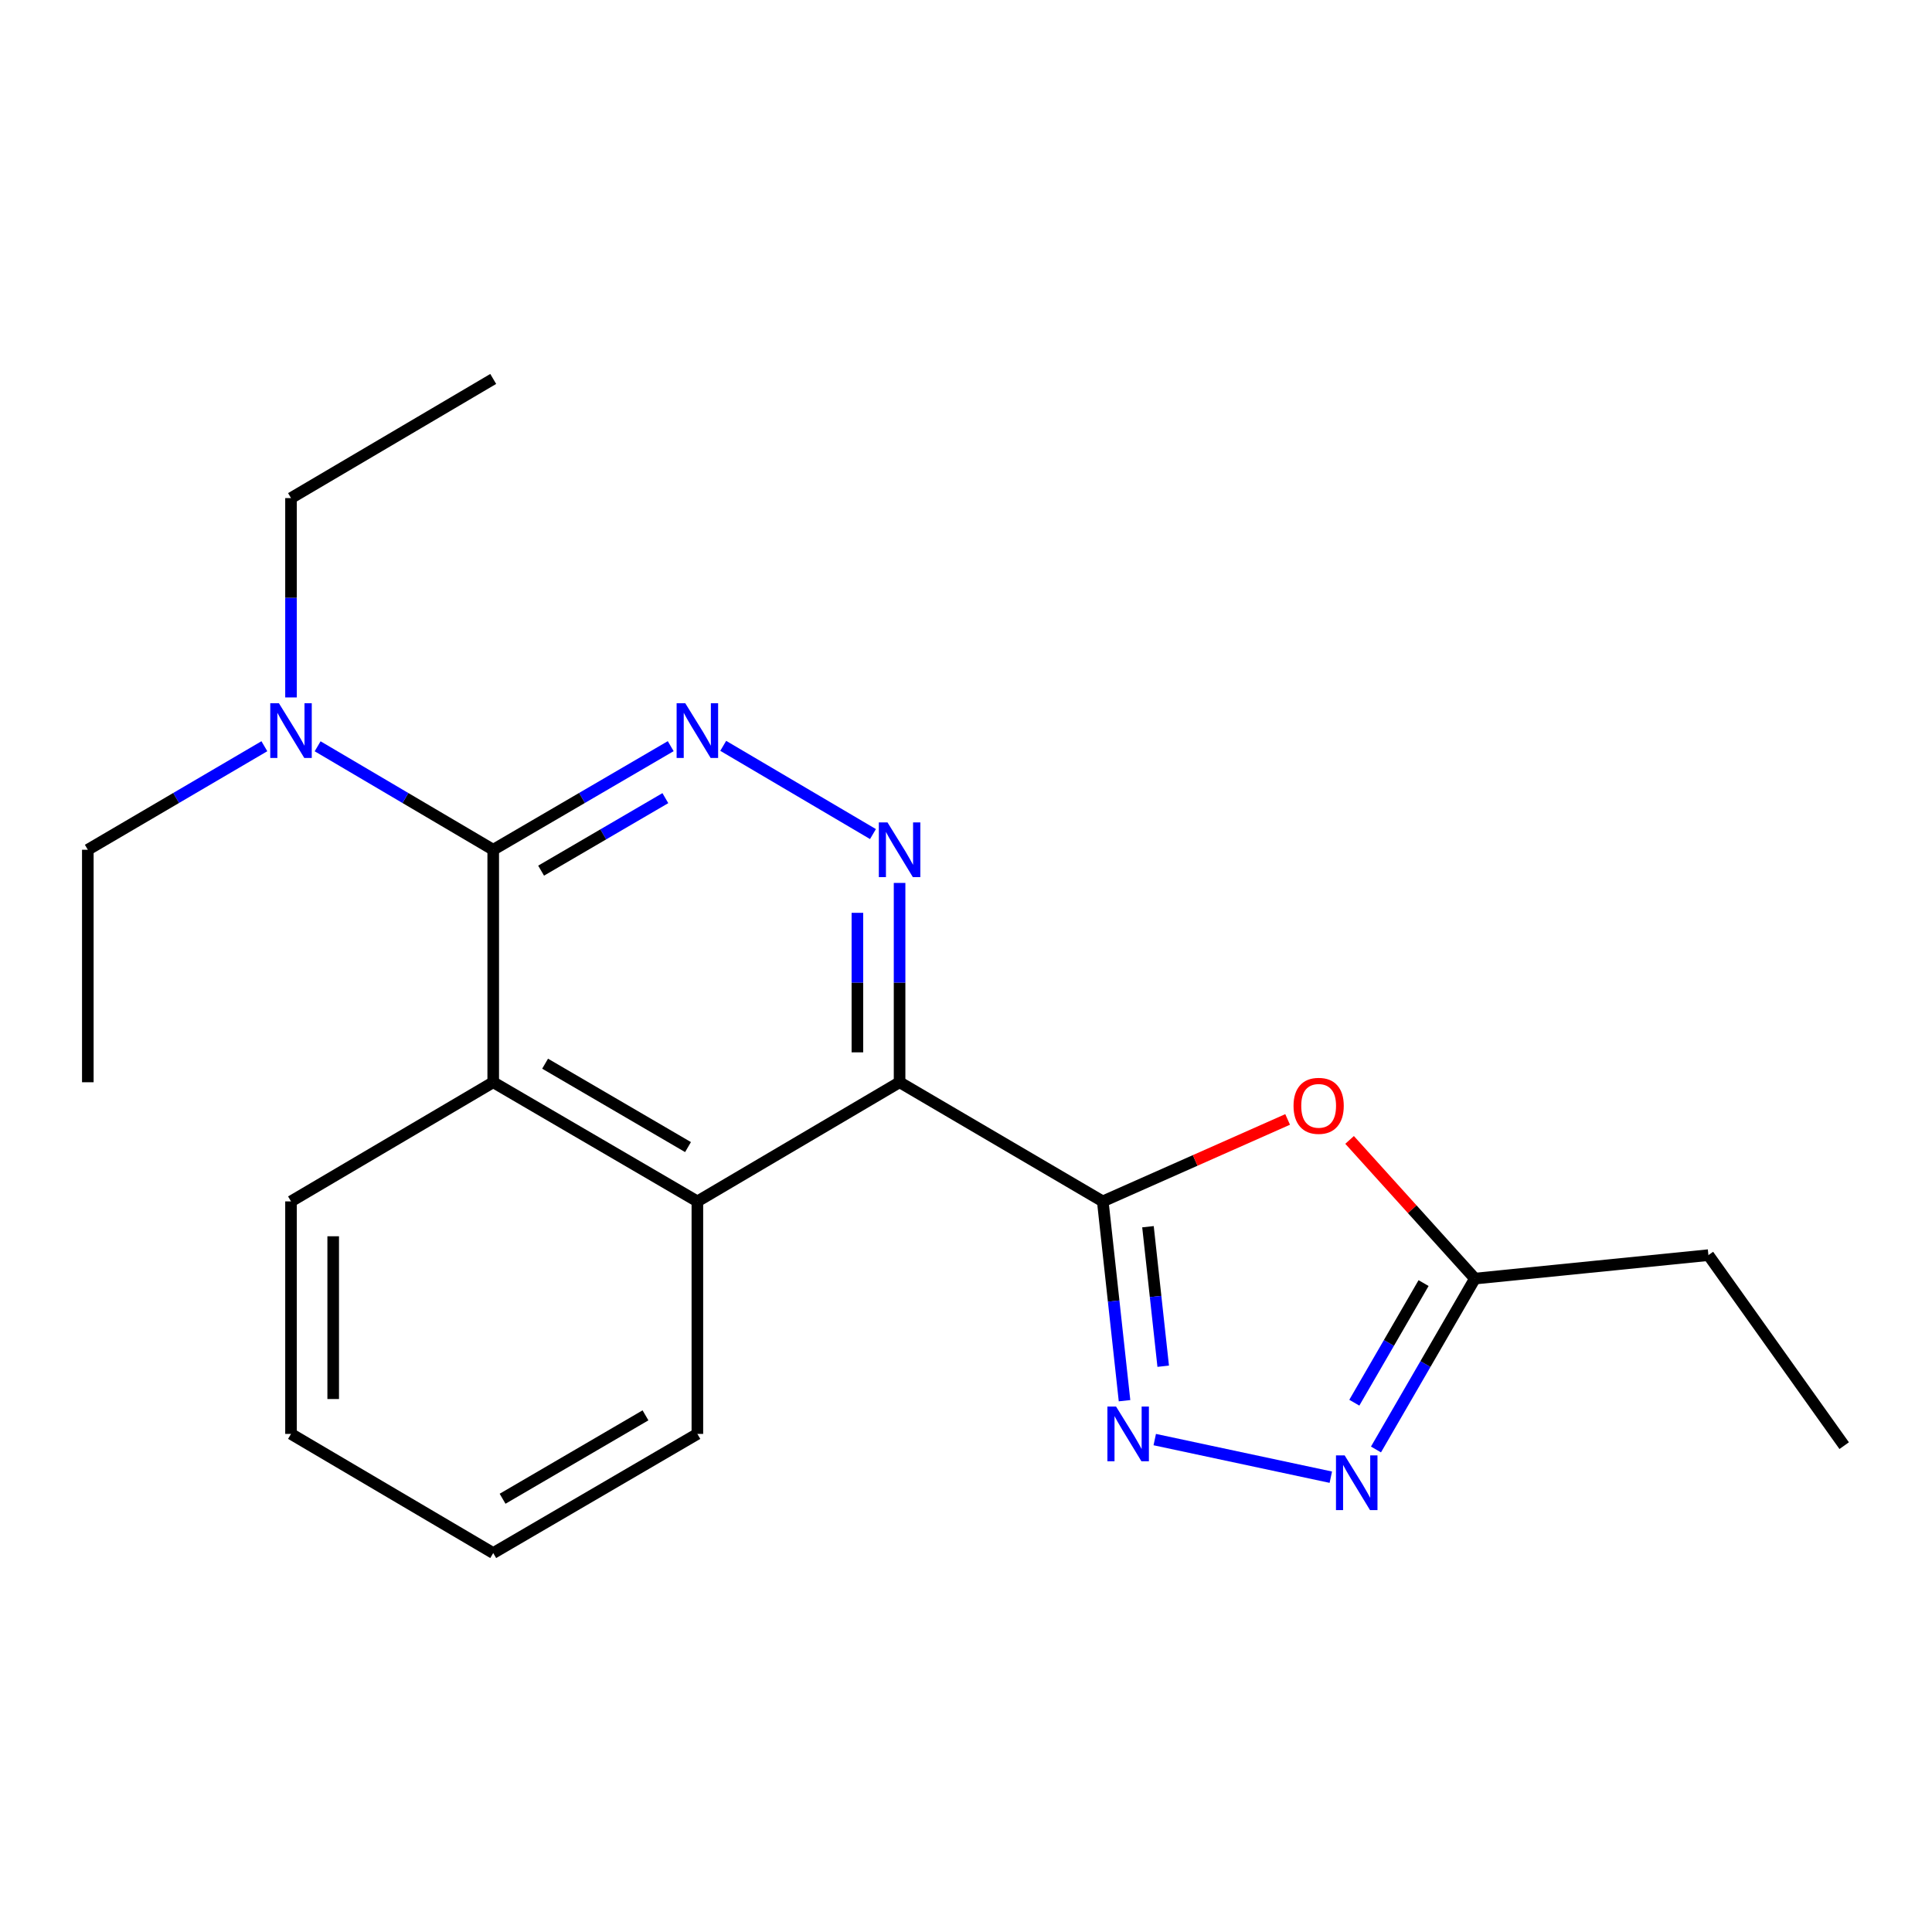 <?xml version='1.0' encoding='iso-8859-1'?>
<svg version='1.1' baseProfile='full'
              xmlns='http://www.w3.org/2000/svg'
                      xmlns:rdkit='http://www.rdkit.org/xml'
                      xmlns:xlink='http://www.w3.org/1999/xlink'
                  xml:space='preserve'
width='1000px' height='1000px' viewBox='0 0 1000 1000'>
<!-- END OF HEADER -->
<rect style='opacity:1.0;fill:#FFFFFF;stroke:none' width='1000' height='1000' x='0' y='0'> </rect>
<path class='bond-0' d='M 570.794,621.84 L 465.622,560.168' style='fill:none;fill-rule:evenodd;stroke:#000000;stroke-width:6px;stroke-linecap:butt;stroke-linejoin:miter;stroke-opacity:1' />
<path class='bond-1' d='M 570.794,621.84 L 576.425,673.42' style='fill:none;fill-rule:evenodd;stroke:#000000;stroke-width:6px;stroke-linecap:butt;stroke-linejoin:miter;stroke-opacity:1' />
<path class='bond-1' d='M 576.425,673.42 L 582.055,725.001' style='fill:none;fill-rule:evenodd;stroke:#0000FF;stroke-width:6px;stroke-linecap:butt;stroke-linejoin:miter;stroke-opacity:1' />
<path class='bond-1' d='M 594.189,634.944 L 598.131,671.051' style='fill:none;fill-rule:evenodd;stroke:#000000;stroke-width:6px;stroke-linecap:butt;stroke-linejoin:miter;stroke-opacity:1' />
<path class='bond-1' d='M 598.131,671.051 L 602.072,707.157' style='fill:none;fill-rule:evenodd;stroke:#0000FF;stroke-width:6px;stroke-linecap:butt;stroke-linejoin:miter;stroke-opacity:1' />
<path class='bond-5' d='M 570.794,621.84 L 618.634,600.628' style='fill:none;fill-rule:evenodd;stroke:#000000;stroke-width:6px;stroke-linecap:butt;stroke-linejoin:miter;stroke-opacity:1' />
<path class='bond-5' d='M 618.634,600.628 L 666.473,579.417' style='fill:none;fill-rule:evenodd;stroke:#FF0000;stroke-width:6px;stroke-linecap:butt;stroke-linejoin:miter;stroke-opacity:1' />
<path class='bond-2' d='M 465.622,560.168 L 465.622,508.584' style='fill:none;fill-rule:evenodd;stroke:#000000;stroke-width:6px;stroke-linecap:butt;stroke-linejoin:miter;stroke-opacity:1' />
<path class='bond-2' d='M 465.622,508.584 L 465.622,457.001' style='fill:none;fill-rule:evenodd;stroke:#0000FF;stroke-width:6px;stroke-linecap:butt;stroke-linejoin:miter;stroke-opacity:1' />
<path class='bond-2' d='M 443.787,544.693 L 443.787,508.584' style='fill:none;fill-rule:evenodd;stroke:#000000;stroke-width:6px;stroke-linecap:butt;stroke-linejoin:miter;stroke-opacity:1' />
<path class='bond-2' d='M 443.787,508.584 L 443.787,472.476' style='fill:none;fill-rule:evenodd;stroke:#0000FF;stroke-width:6px;stroke-linecap:butt;stroke-linejoin:miter;stroke-opacity:1' />
<path class='bond-7' d='M 465.622,560.168 L 360.959,621.84' style='fill:none;fill-rule:evenodd;stroke:#000000;stroke-width:6px;stroke-linecap:butt;stroke-linejoin:miter;stroke-opacity:1' />
<path class='bond-6' d='M 597.696,745.127 L 688.829,764.591' style='fill:none;fill-rule:evenodd;stroke:#0000FF;stroke-width:6px;stroke-linecap:butt;stroke-linejoin:miter;stroke-opacity:1' />
<path class='bond-3' d='M 451.845,431.714 L 374.336,386.043' style='fill:none;fill-rule:evenodd;stroke:#0000FF;stroke-width:6px;stroke-linecap:butt;stroke-linejoin:miter;stroke-opacity:1' />
<path class='bond-22' d='M 347.16,386.214 L 301.225,413.023' style='fill:none;fill-rule:evenodd;stroke:#0000FF;stroke-width:6px;stroke-linecap:butt;stroke-linejoin:miter;stroke-opacity:1' />
<path class='bond-22' d='M 301.225,413.023 L 255.29,439.832' style='fill:none;fill-rule:evenodd;stroke:#000000;stroke-width:6px;stroke-linecap:butt;stroke-linejoin:miter;stroke-opacity:1' />
<path class='bond-22' d='M 344.386,413.115 L 312.231,431.881' style='fill:none;fill-rule:evenodd;stroke:#0000FF;stroke-width:6px;stroke-linecap:butt;stroke-linejoin:miter;stroke-opacity:1' />
<path class='bond-22' d='M 312.231,431.881 L 280.076,450.648' style='fill:none;fill-rule:evenodd;stroke:#000000;stroke-width:6px;stroke-linecap:butt;stroke-linejoin:miter;stroke-opacity:1' />
<path class='bond-4' d='M 255.29,439.832 L 255.29,560.168' style='fill:none;fill-rule:evenodd;stroke:#000000;stroke-width:6px;stroke-linecap:butt;stroke-linejoin:miter;stroke-opacity:1' />
<path class='bond-10' d='M 255.29,439.832 L 209.847,413.055' style='fill:none;fill-rule:evenodd;stroke:#000000;stroke-width:6px;stroke-linecap:butt;stroke-linejoin:miter;stroke-opacity:1' />
<path class='bond-10' d='M 209.847,413.055 L 164.404,386.278' style='fill:none;fill-rule:evenodd;stroke:#0000FF;stroke-width:6px;stroke-linecap:butt;stroke-linejoin:miter;stroke-opacity:1' />
<path class='bond-9' d='M 698.545,590.02 L 730.98,625.909' style='fill:none;fill-rule:evenodd;stroke:#FF0000;stroke-width:6px;stroke-linecap:butt;stroke-linejoin:miter;stroke-opacity:1' />
<path class='bond-9' d='M 730.98,625.909 L 763.416,661.798' style='fill:none;fill-rule:evenodd;stroke:#000000;stroke-width:6px;stroke-linecap:butt;stroke-linejoin:miter;stroke-opacity:1' />
<path class='bond-21' d='M 712.207,750.243 L 737.811,706.02' style='fill:none;fill-rule:evenodd;stroke:#0000FF;stroke-width:6px;stroke-linecap:butt;stroke-linejoin:miter;stroke-opacity:1' />
<path class='bond-21' d='M 737.811,706.02 L 763.416,661.798' style='fill:none;fill-rule:evenodd;stroke:#000000;stroke-width:6px;stroke-linecap:butt;stroke-linejoin:miter;stroke-opacity:1' />
<path class='bond-21' d='M 700.992,726.036 L 718.915,695.08' style='fill:none;fill-rule:evenodd;stroke:#0000FF;stroke-width:6px;stroke-linecap:butt;stroke-linejoin:miter;stroke-opacity:1' />
<path class='bond-21' d='M 718.915,695.08 L 736.838,664.124' style='fill:none;fill-rule:evenodd;stroke:#000000;stroke-width:6px;stroke-linecap:butt;stroke-linejoin:miter;stroke-opacity:1' />
<path class='bond-8' d='M 360.959,621.84 L 255.29,560.168' style='fill:none;fill-rule:evenodd;stroke:#000000;stroke-width:6px;stroke-linecap:butt;stroke-linejoin:miter;stroke-opacity:1' />
<path class='bond-8' d='M 356.115,593.731 L 282.146,550.56' style='fill:none;fill-rule:evenodd;stroke:#000000;stroke-width:6px;stroke-linecap:butt;stroke-linejoin:miter;stroke-opacity:1' />
<path class='bond-11' d='M 360.959,621.84 L 360.959,742.187' style='fill:none;fill-rule:evenodd;stroke:#000000;stroke-width:6px;stroke-linecap:butt;stroke-linejoin:miter;stroke-opacity:1' />
<path class='bond-12' d='M 255.29,560.168 L 150.627,621.84' style='fill:none;fill-rule:evenodd;stroke:#000000;stroke-width:6px;stroke-linecap:butt;stroke-linejoin:miter;stroke-opacity:1' />
<path class='bond-13' d='M 763.416,661.798 L 884.273,649.655' style='fill:none;fill-rule:evenodd;stroke:#000000;stroke-width:6px;stroke-linecap:butt;stroke-linejoin:miter;stroke-opacity:1' />
<path class='bond-14' d='M 150.627,360.992 L 150.627,309.402' style='fill:none;fill-rule:evenodd;stroke:#0000FF;stroke-width:6px;stroke-linecap:butt;stroke-linejoin:miter;stroke-opacity:1' />
<path class='bond-14' d='M 150.627,309.402 L 150.627,257.813' style='fill:none;fill-rule:evenodd;stroke:#000000;stroke-width:6px;stroke-linecap:butt;stroke-linejoin:miter;stroke-opacity:1' />
<path class='bond-15' d='M 136.839,386.245 L 91.147,413.039' style='fill:none;fill-rule:evenodd;stroke:#0000FF;stroke-width:6px;stroke-linecap:butt;stroke-linejoin:miter;stroke-opacity:1' />
<path class='bond-15' d='M 91.147,413.039 L 45.455,439.832' style='fill:none;fill-rule:evenodd;stroke:#000000;stroke-width:6px;stroke-linecap:butt;stroke-linejoin:miter;stroke-opacity:1' />
<path class='bond-19' d='M 360.959,742.187 L 255.29,803.859' style='fill:none;fill-rule:evenodd;stroke:#000000;stroke-width:6px;stroke-linecap:butt;stroke-linejoin:miter;stroke-opacity:1' />
<path class='bond-19' d='M 334.102,732.58 L 260.134,775.75' style='fill:none;fill-rule:evenodd;stroke:#000000;stroke-width:6px;stroke-linecap:butt;stroke-linejoin:miter;stroke-opacity:1' />
<path class='bond-23' d='M 150.627,621.84 L 150.627,742.187' style='fill:none;fill-rule:evenodd;stroke:#000000;stroke-width:6px;stroke-linecap:butt;stroke-linejoin:miter;stroke-opacity:1' />
<path class='bond-23' d='M 172.462,639.892 L 172.462,724.135' style='fill:none;fill-rule:evenodd;stroke:#000000;stroke-width:6px;stroke-linecap:butt;stroke-linejoin:miter;stroke-opacity:1' />
<path class='bond-16' d='M 884.273,649.655 L 954.545,748.265' style='fill:none;fill-rule:evenodd;stroke:#000000;stroke-width:6px;stroke-linecap:butt;stroke-linejoin:miter;stroke-opacity:1' />
<path class='bond-17' d='M 150.627,257.813 L 255.29,196.141' style='fill:none;fill-rule:evenodd;stroke:#000000;stroke-width:6px;stroke-linecap:butt;stroke-linejoin:miter;stroke-opacity:1' />
<path class='bond-18' d='M 45.455,439.832 L 45.455,560.168' style='fill:none;fill-rule:evenodd;stroke:#000000;stroke-width:6px;stroke-linecap:butt;stroke-linejoin:miter;stroke-opacity:1' />
<path class='bond-20' d='M 255.29,803.859 L 150.627,742.187' style='fill:none;fill-rule:evenodd;stroke:#000000;stroke-width:6px;stroke-linecap:butt;stroke-linejoin:miter;stroke-opacity:1' />
<path  class='atom-2' d='M 577.672 728.027
L 586.952 743.027
Q 587.872 744.507, 589.352 747.187
Q 590.832 749.867, 590.912 750.027
L 590.912 728.027
L 594.672 728.027
L 594.672 756.347
L 590.792 756.347
L 580.832 739.947
Q 579.672 738.027, 578.432 735.827
Q 577.232 733.627, 576.872 732.947
L 576.872 756.347
L 573.192 756.347
L 573.192 728.027
L 577.672 728.027
' fill='#0000FF'/>
<path  class='atom-3' d='M 459.362 425.672
L 468.642 440.672
Q 469.562 442.152, 471.042 444.832
Q 472.522 447.512, 472.602 447.672
L 472.602 425.672
L 476.362 425.672
L 476.362 453.992
L 472.482 453.992
L 462.522 437.592
Q 461.362 435.672, 460.122 433.472
Q 458.922 431.272, 458.562 430.592
L 458.562 453.992
L 454.882 453.992
L 454.882 425.672
L 459.362 425.672
' fill='#0000FF'/>
<path  class='atom-4' d='M 354.699 364
L 363.979 379
Q 364.899 380.48, 366.379 383.16
Q 367.859 385.84, 367.939 386
L 367.939 364
L 371.699 364
L 371.699 392.32
L 367.819 392.32
L 357.859 375.92
Q 356.699 374, 355.459 371.8
Q 354.259 369.6, 353.899 368.92
L 353.899 392.32
L 350.219 392.32
L 350.219 364
L 354.699 364
' fill='#0000FF'/>
<path  class='atom-6' d='M 669.529 572.378
Q 669.529 565.578, 672.889 561.778
Q 676.249 557.978, 682.529 557.978
Q 688.809 557.978, 692.169 561.778
Q 695.529 565.578, 695.529 572.378
Q 695.529 579.258, 692.129 583.178
Q 688.729 587.058, 682.529 587.058
Q 676.289 587.058, 672.889 583.178
Q 669.529 579.298, 669.529 572.378
M 682.529 583.858
Q 686.849 583.858, 689.169 580.978
Q 691.529 578.058, 691.529 572.378
Q 691.529 566.818, 689.169 564.018
Q 686.849 561.178, 682.529 561.178
Q 678.209 561.178, 675.849 563.978
Q 673.529 566.778, 673.529 572.378
Q 673.529 578.098, 675.849 580.978
Q 678.209 583.858, 682.529 583.858
' fill='#FF0000'/>
<path  class='atom-7' d='M 695.981 753.295
L 705.261 768.295
Q 706.181 769.775, 707.661 772.455
Q 709.141 775.135, 709.221 775.295
L 709.221 753.295
L 712.981 753.295
L 712.981 781.615
L 709.101 781.615
L 699.141 765.215
Q 697.981 763.295, 696.741 761.095
Q 695.541 758.895, 695.181 758.215
L 695.181 781.615
L 691.501 781.615
L 691.501 753.295
L 695.981 753.295
' fill='#0000FF'/>
<path  class='atom-11' d='M 144.367 364
L 153.647 379
Q 154.567 380.48, 156.047 383.16
Q 157.527 385.84, 157.607 386
L 157.607 364
L 161.367 364
L 161.367 392.32
L 157.487 392.32
L 147.527 375.92
Q 146.367 374, 145.127 371.8
Q 143.927 369.6, 143.567 368.92
L 143.567 392.32
L 139.887 392.32
L 139.887 364
L 144.367 364
' fill='#0000FF'/>
</svg>
